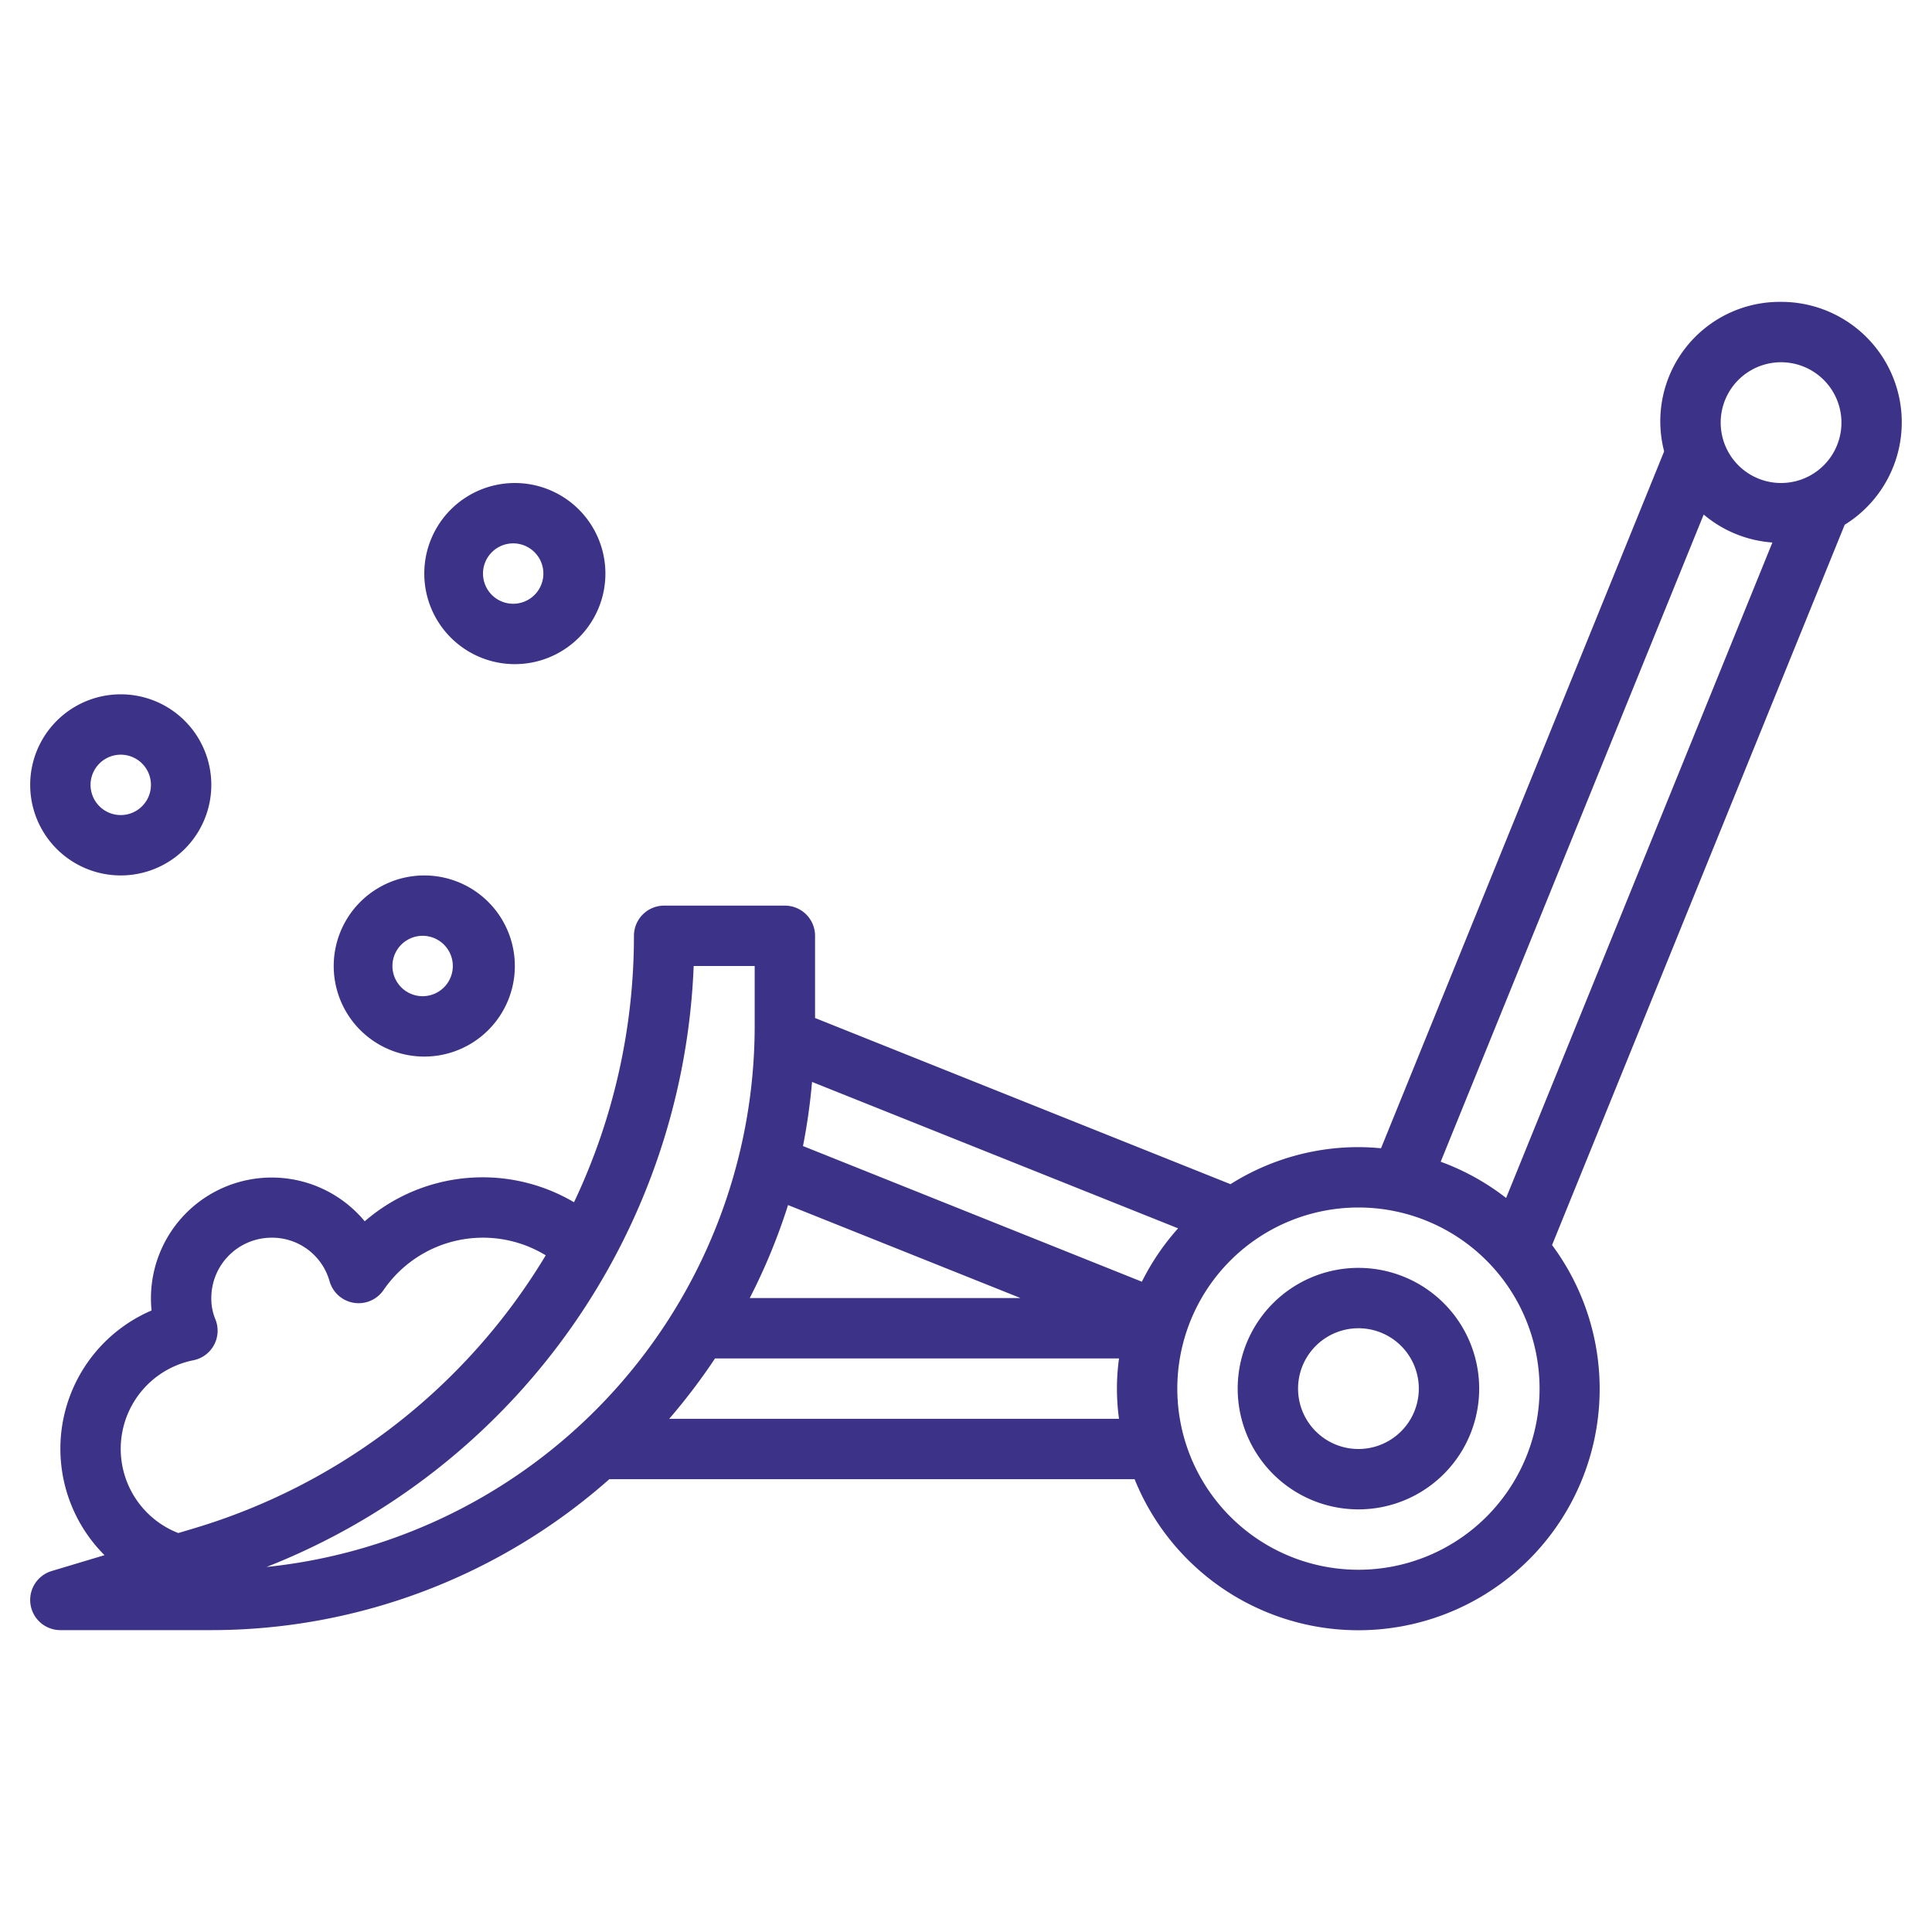 <svg xmlns="http://www.w3.org/2000/svg" width="64" height="64" fill="none"><path fill="#3C3288" d="M45 42a4 4 0 1 0 0 8 4 4 0 0 0 0-8Zm0 6a2 2 0 1 1 0-4 2 2 0 0 1 0 4Z"/><path fill="#3C3288" d="M59 10a3.956 3.956 0 0 0-3.873 4.952l-9.379 23.086A8.055 8.055 0 0 0 45 38c-1.5 0-2.97.426-4.238 1.227L27 33.723V31a1 1 0 0 0-1-1h-4a1 1 0 0 0-1 1 20.568 20.568 0 0 1-1.985 8.826 5.962 5.962 0 0 0-6.933.631 4 4 0 0 0-7.061 2.954 4.983 4.983 0 0 0-1.559 8.106l-1.749.525A1 1 0 0 0 2 54h5a19.9 19.9 0 0 0 13.185-5h17.4a7.993 7.993 0 1 0 13.829-7.756l9.694-23.861A3.99 3.99 0 0 0 59 10Zm0 2a2 2 0 1 1 0 4 2 2 0 0 1 0-4Zm-2.563 5.045a3.96 3.96 0 0 0 2.276.926l-8.821 21.713a7.99 7.99 0 0 0-2.167-1.2l8.712-21.439ZM26.6 37.964c.138-.702.238-1.411.3-2.124l12.126 4.85a7.986 7.986 0 0 0-1.2 1.768L26.6 37.964ZM33.807 43h-8.971c.509-.99.933-2.02 1.269-3.081L33.807 43ZM6.388 50.64l-.482.144a2.993 2.993 0 0 1 .5-5.724.998.998 0 0 0 .723-1.37A1.78 1.78 0 0 1 7 43a2 2 0 0 1 2-2 1.978 1.978 0 0 1 1.918 1.445 1 1 0 0 0 1.786.291 3.994 3.994 0 0 1 5.374-1.152 20.409 20.409 0 0 1-11.69 9.056Zm2.44 1.268A22.338 22.338 0 0 0 22.979 32H25v2A18.027 18.027 0 0 1 8.828 51.908ZM22.168 47a20.102 20.102 0 0 0 1.518-2h13.383a7.28 7.28 0 0 0 0 2H22.168ZM45 52a6 6 0 1 1 0-12 6 6 0 0 1 0 12Z"/><path fill="#3C3288" d="M14 35a3 3 0 1 0 0-5.999A3 3 0 0 0 14 35Zm0-4a1 1 0 1 1 0 2 1 1 0 0 1 0-2ZM17 22a3 3 0 1 0 0-5.999A3 3 0 0 0 17 22Zm0-4a1 1 0 1 1 0 2 1 1 0 0 1 0-2ZM4 29a3 3 0 1 0 0-6 3 3 0 0 0 0 6Zm0-4a1 1 0 1 1 0 2 1 1 0 0 1 0-2Z"/></svg>